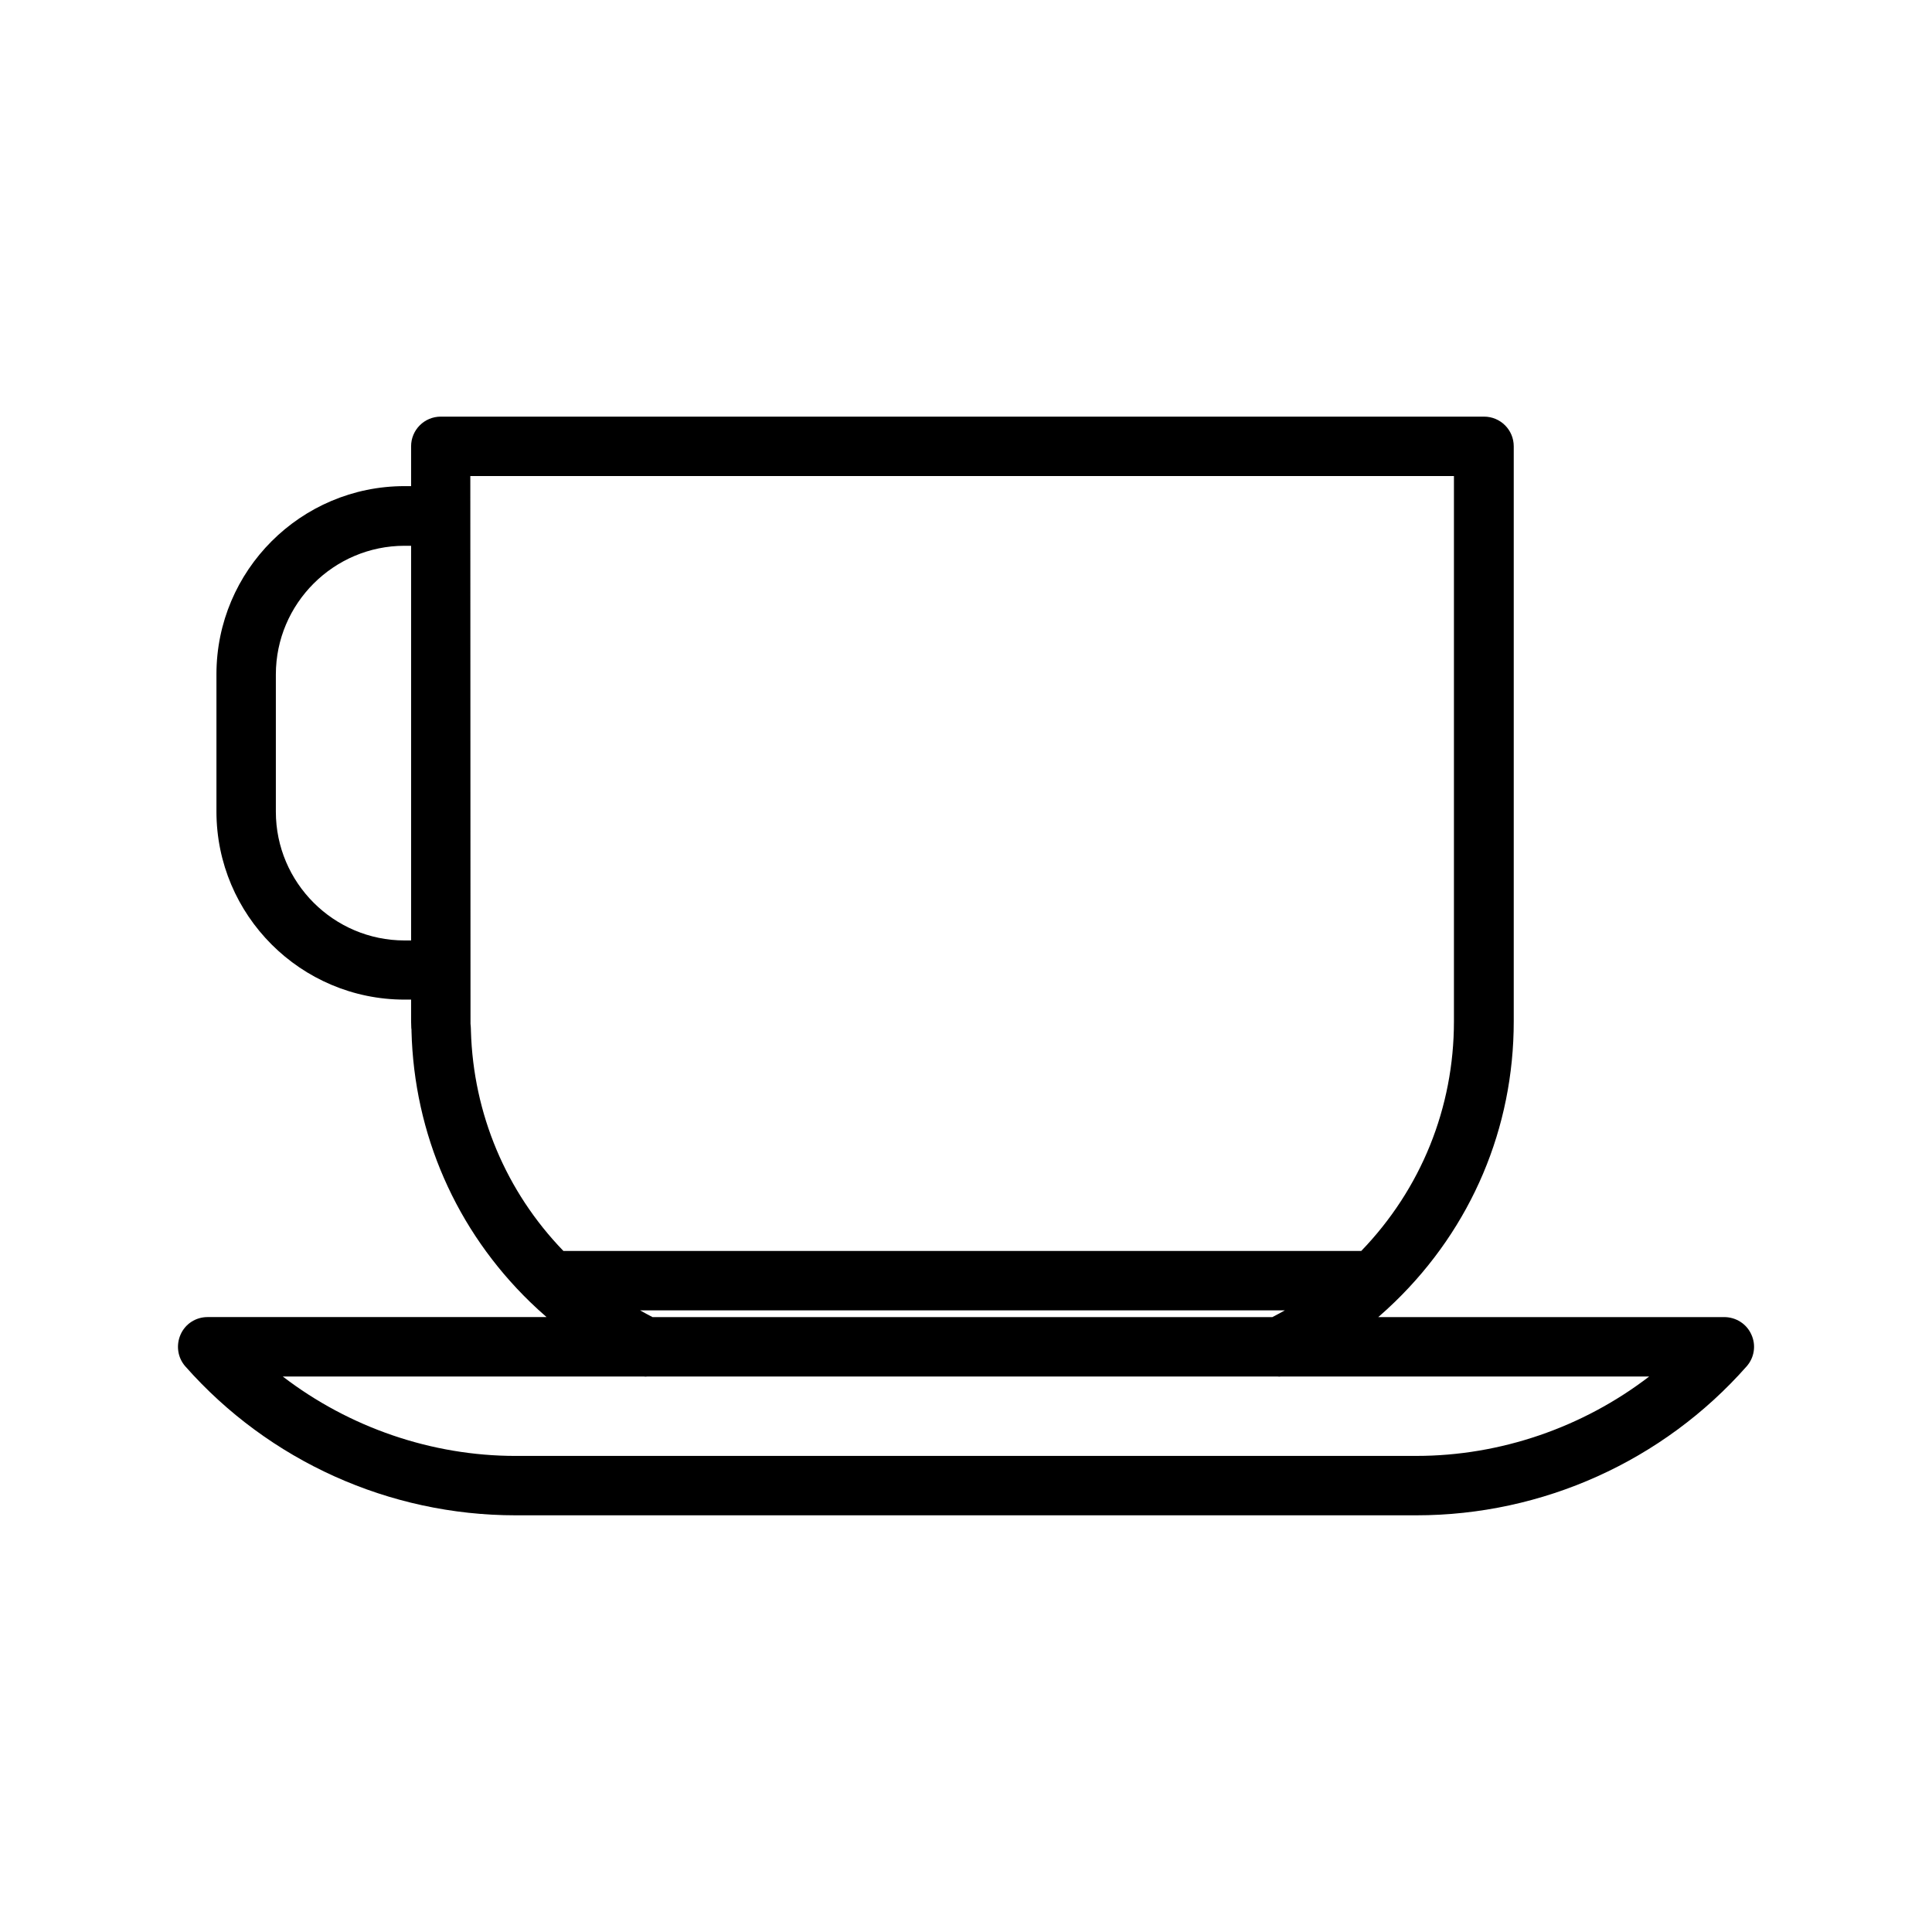<?xml version="1.0" encoding="UTF-8"?>
<!-- Uploaded to: ICON Repo, www.iconrepo.com, Generator: ICON Repo Mixer Tools -->
<svg fill="#000000" width="800px" height="800px" version="1.1" viewBox="144 144 512 512" xmlns="http://www.w3.org/2000/svg">
 <path d="m191.86 497.66c-0.055 0-0.055 0 0 0-1.258 2.832-0.789 6.141 1.258 8.449 22.148 25.086 54.055 39.465 87.535 39.465h238.68c33.48 0 65.391-14.379 87.535-39.465 2.047-2.309 2.57-5.617 1.258-8.449-1.258-2.832-4.094-4.617-7.191-4.617h-91.676c1.523-1.312 2.992-2.676 4.461-4.094 20.258-19.68 31.438-46.023 31.438-74.258v-152.41c0-4.356-3.516-7.871-7.871-7.871h-276.47c-4.356 0-7.871 3.516-7.871 7.871v7.504 0.211 2.832h-1.73c-27.5 0-49.855 22.355-49.855 49.855v36.367c0 27.5 22.355 49.855 49.855 49.855h1.73v5.719c0 0.629 0.051 1.207 0.051 1.785l0.055 0.48v0.367c0.684 27.289 11.809 52.742 31.438 71.793 1.418 1.363 2.832 2.676 4.356 3.988h-89.848c-3.098 0-5.879 1.785-7.137 4.617zm61.086-104.43h-1.73c-18.789 0-34.113-15.324-34.113-34.113v-36.367c0-18.789 15.324-34.113 34.113-34.113h1.73zm15.848 23.98v-0.367c0-0.473-0.051-0.945-0.105-1.523l-0.051-145.16h260.67v144.53c0 22.883-8.711 44.398-24.562 60.824h-211.44c-15.219-15.742-23.875-36.367-24.508-58.305zm215.7 74.051c-1.102 0.629-2.203 1.207-3.305 1.785h-164.26c-1.102-0.578-2.203-1.156-3.305-1.785zm-169.88 17.527c0.316 0.051 0.629 0.051 0.945 0h166.99c0.316 0.051 0.578 0.051 0.891 0h97.613c-17.582 13.488-39.414 21.043-61.715 21.043l-238.68 0.004c-22.305 0-44.137-7.559-61.715-21.043z"/>
</svg>